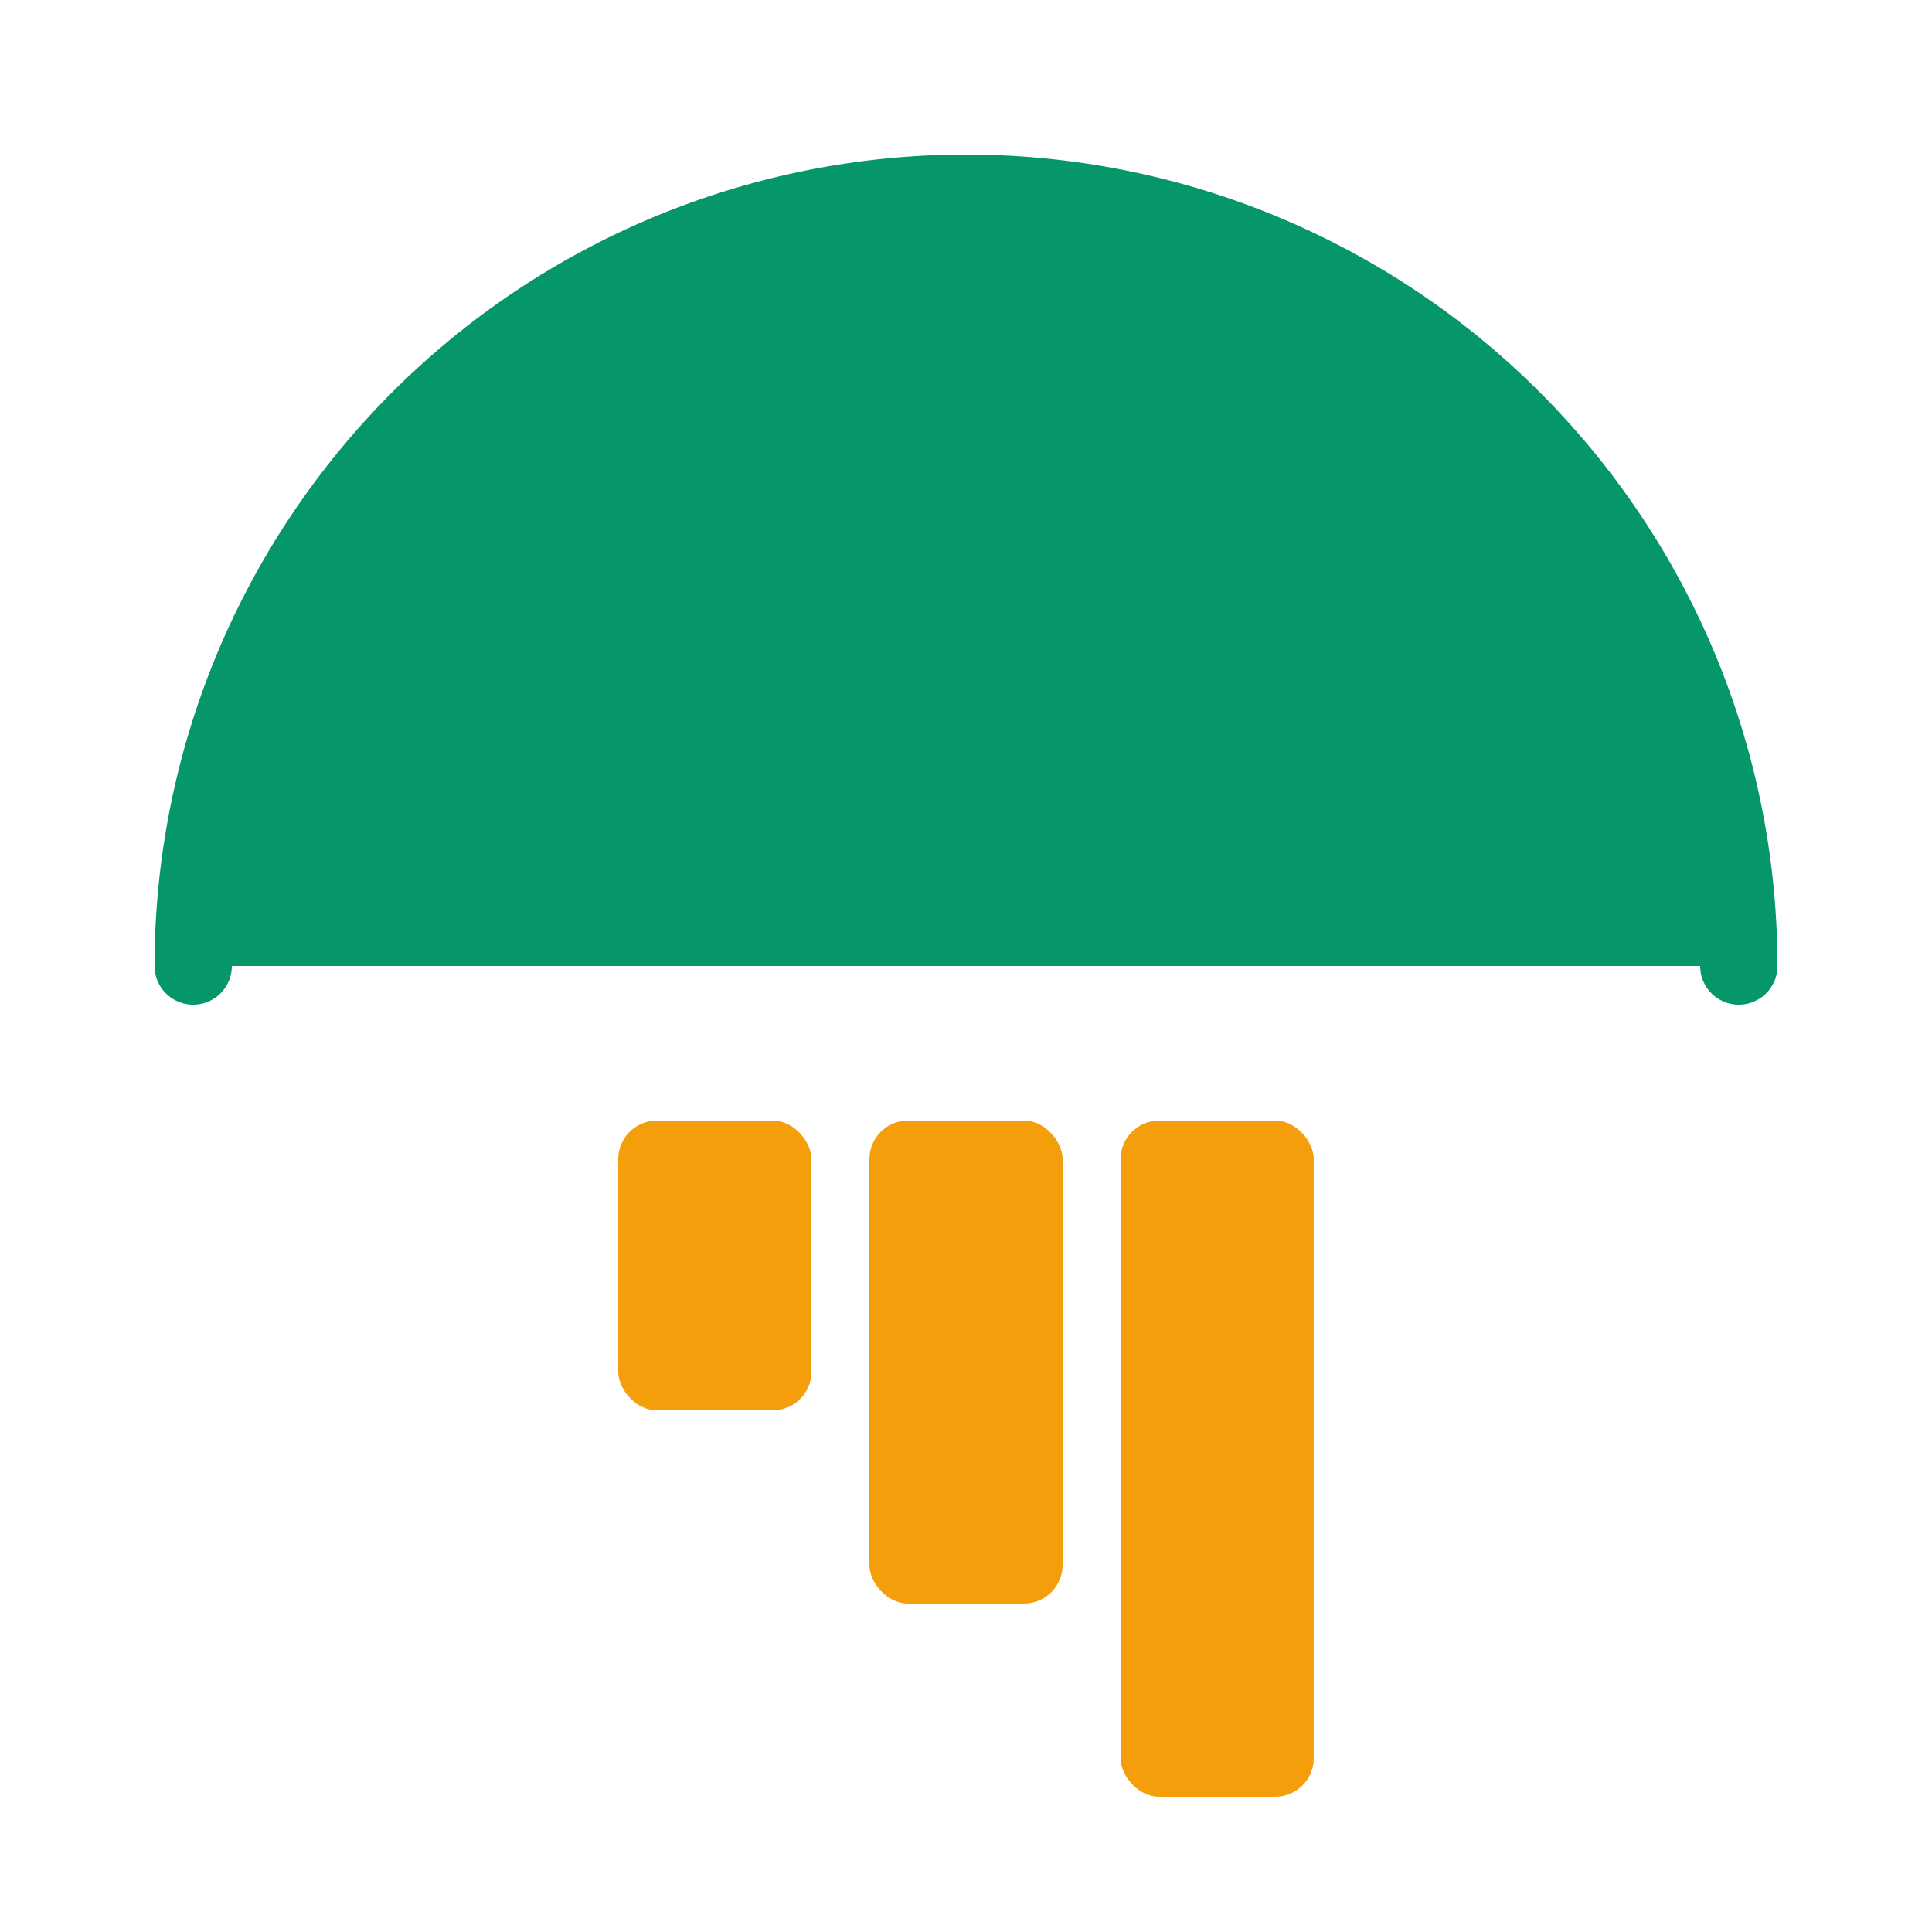 <svg width="512" height="512" viewBox="0 0 100 100" fill="none" xmlns="http://www.w3.org/2000/svg">
    <style>
        /* 內嵌動畫樣式，確保 SVG 獨立使用時仍有動效 */
        .logo-bars rect {
            transform-box: fill-box;
            transform-origin: bottom;
            animation: growBars 1.5s ease-out forwards;
        }
        @keyframes growBars {
            from { transform: scaleY(0); }
            to { transform: scaleY(1); }
        }
    </style>
    
    <!-- Umbrella Canopy (Protection/Green) -->
    <!-- 象徵保護的綠色傘蓋 -->
    <path d="M10 50 A40 40 0 0 1 90 50" fill="#059669" stroke="#059669" stroke-width="4" stroke-linecap="round"/>
    
    <!-- Handle/Chart Bars (Growth/Gold) -->
    <!-- 象徵財富增長的金色柱狀圖（作為傘柄） -->
    <g class="logo-bars">
        <rect x="32" y="58" width="10" height="15" rx="2" fill="#f59e0b" style="animation-delay: 0.1s"/>
        <rect x="45" y="58" width="10" height="25" rx="2" fill="#f59e0b" style="animation-delay: 0.2s"/>
        <rect x="58" y="58" width="10" height="35" rx="2" fill="#f59e0b" style="animation-delay: 0.3s"/>
    </g>
</svg>